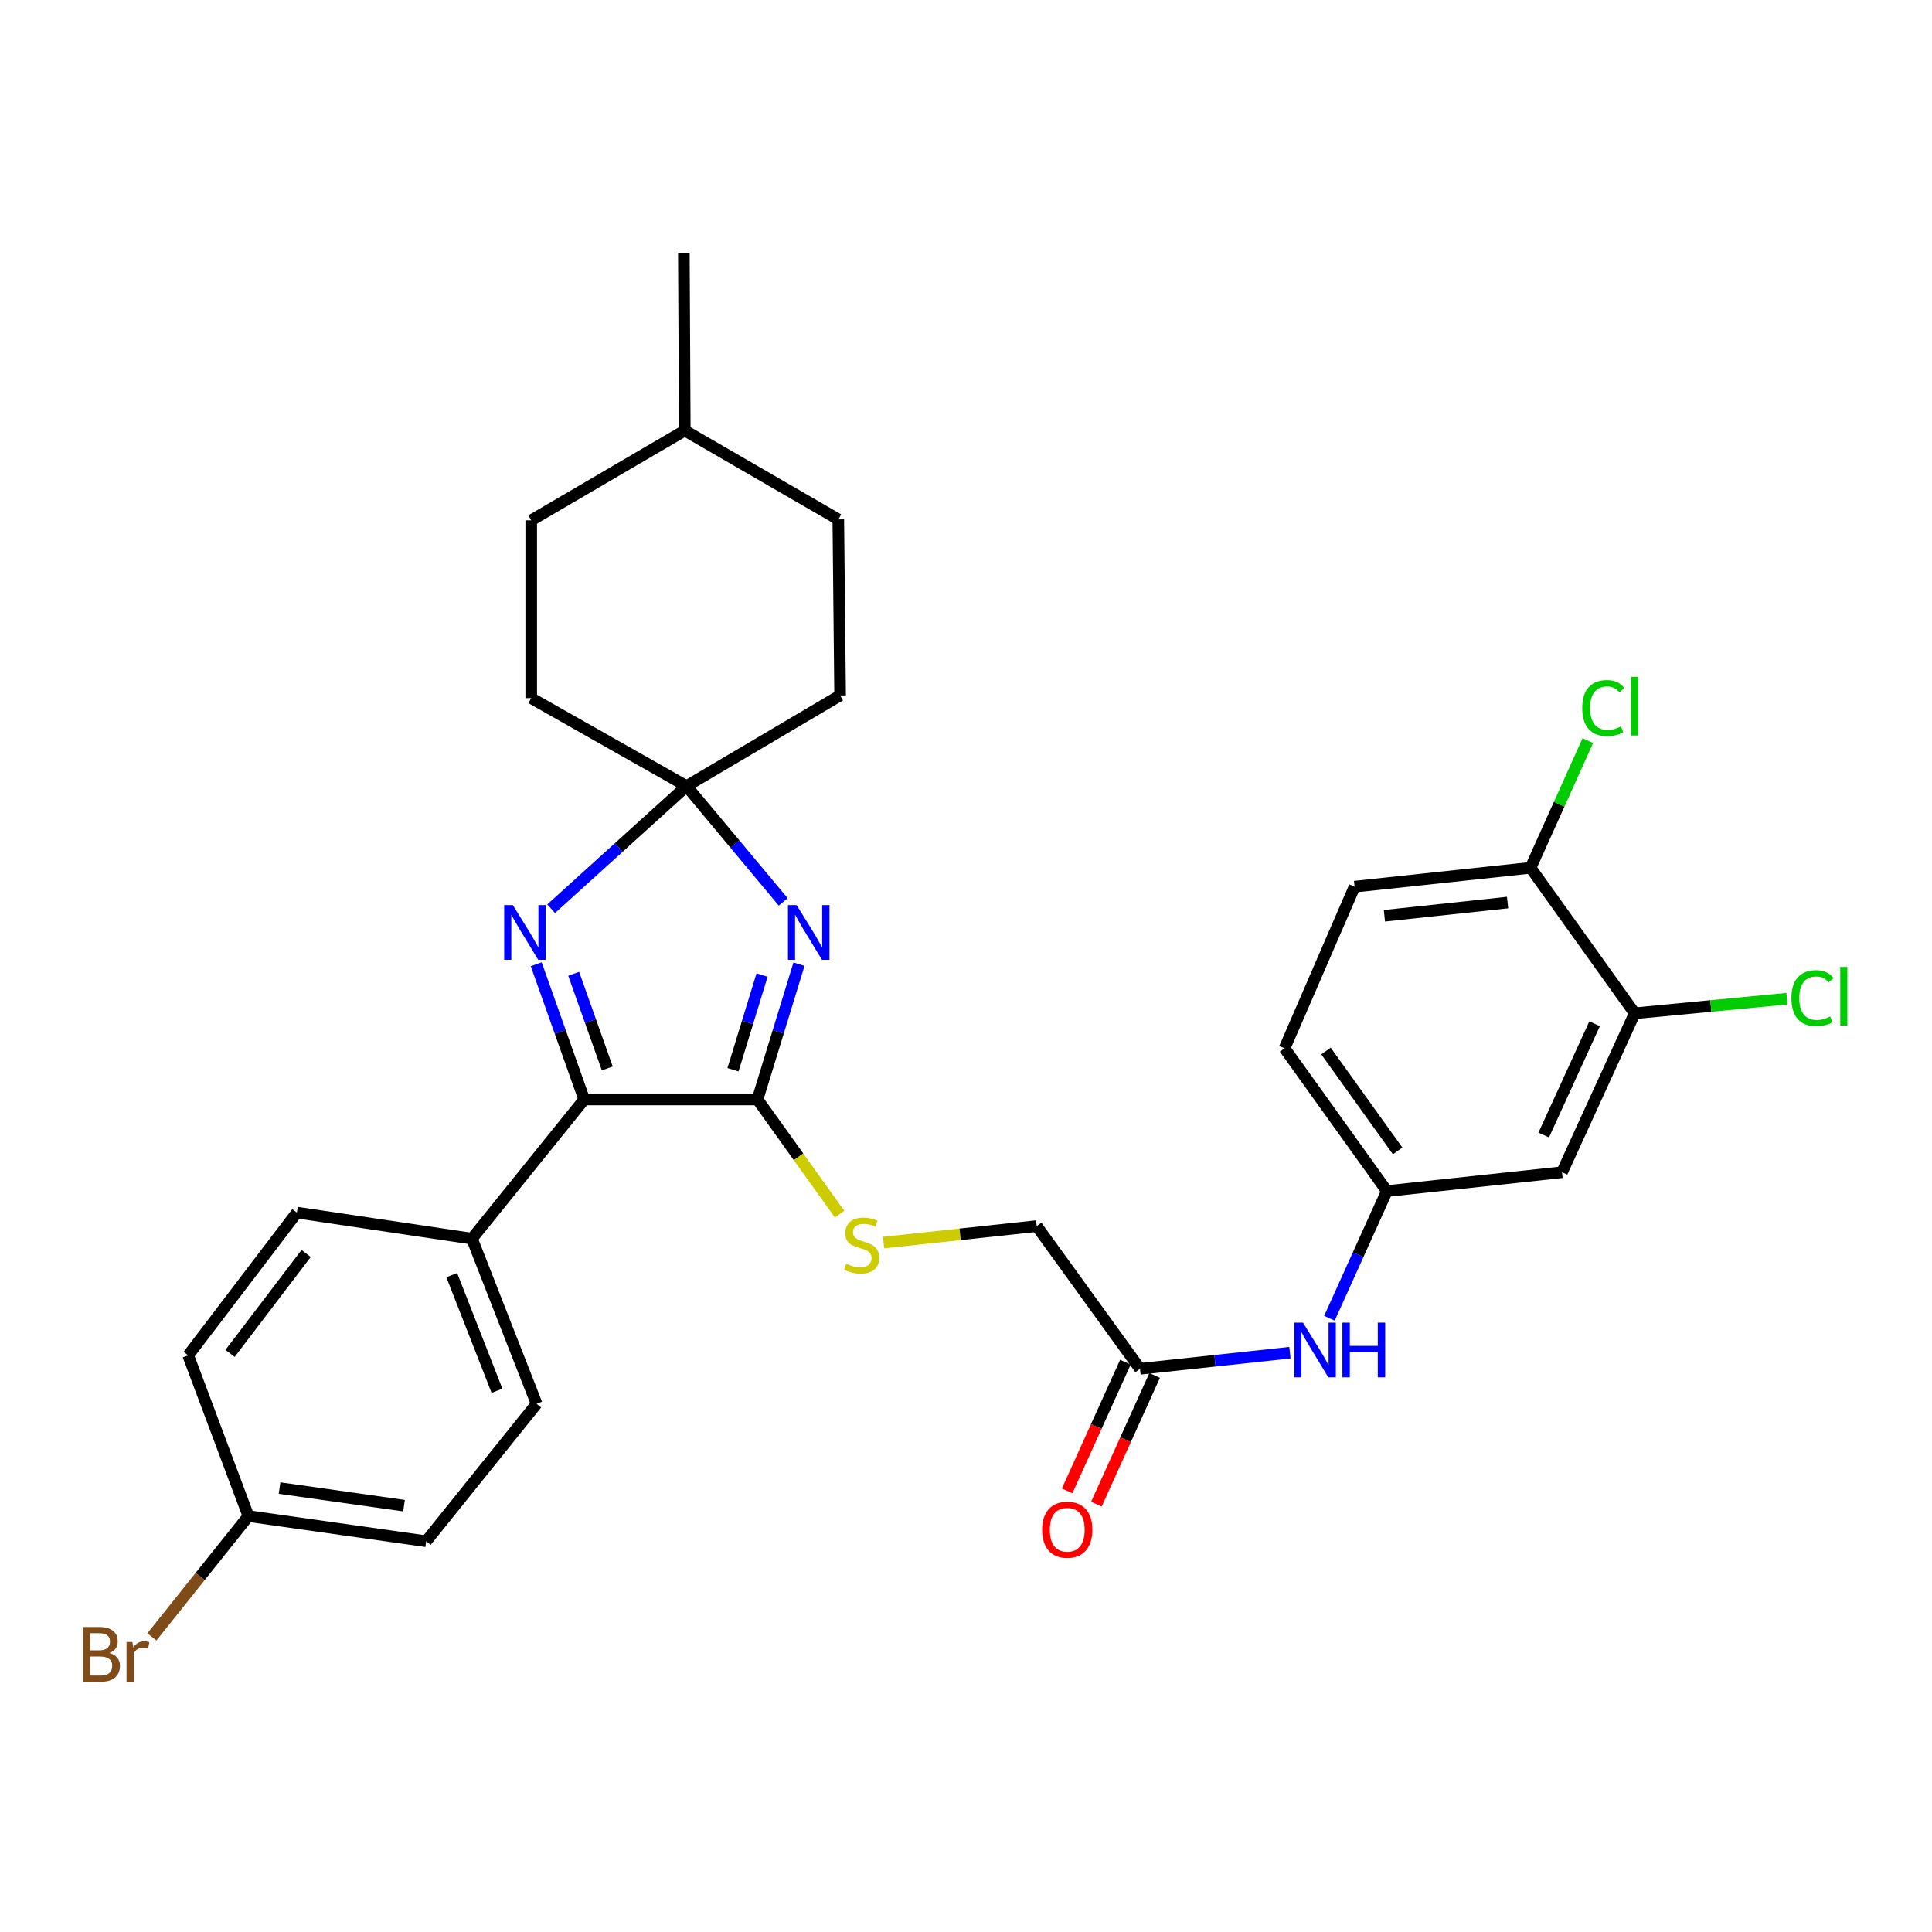 <?xml version='1.0' encoding='iso-8859-1'?>
<svg version='1.1' baseProfile='full'
              xmlns='http://www.w3.org/2000/svg'
                      xmlns:rdkit='http://www.rdkit.org/xml'
                      xmlns:xlink='http://www.w3.org/1999/xlink'
                  xml:space='preserve'
width='1000px' height='1000px' viewBox='0 0 1000 1000'>
<!-- END OF HEADER -->
<rect style='opacity:1.0;fill:#FFFFFF;stroke:none' width='1000' height='1000' x='0' y='0'> </rect>
<path class='bond-0' d='M 413.55,499.058 L 402.809,534.07' style='fill:none;fill-rule:evenodd;stroke:#0000FF;stroke-width:6px;stroke-linecap:butt;stroke-linejoin:miter;stroke-opacity:1' />
<path class='bond-0' d='M 402.809,534.07 L 392.069,569.082' style='fill:none;fill-rule:evenodd;stroke:#000000;stroke-width:6px;stroke-linecap:butt;stroke-linejoin:miter;stroke-opacity:1' />
<path class='bond-0' d='M 394.433,504.686 L 386.915,529.194' style='fill:none;fill-rule:evenodd;stroke:#0000FF;stroke-width:6px;stroke-linecap:butt;stroke-linejoin:miter;stroke-opacity:1' />
<path class='bond-0' d='M 386.915,529.194 L 379.396,553.702' style='fill:none;fill-rule:evenodd;stroke:#000000;stroke-width:6px;stroke-linecap:butt;stroke-linejoin:miter;stroke-opacity:1' />
<path class='bond-2' d='M 405.38,466.817 L 380.367,436.853' style='fill:none;fill-rule:evenodd;stroke:#0000FF;stroke-width:6px;stroke-linecap:butt;stroke-linejoin:miter;stroke-opacity:1' />
<path class='bond-2' d='M 380.367,436.853 L 355.354,406.889' style='fill:none;fill-rule:evenodd;stroke:#000000;stroke-width:6px;stroke-linecap:butt;stroke-linejoin:miter;stroke-opacity:1' />
<path class='bond-3' d='M 392.069,569.082 L 302.383,569.082' style='fill:none;fill-rule:evenodd;stroke:#000000;stroke-width:6px;stroke-linecap:butt;stroke-linejoin:miter;stroke-opacity:1' />
<path class='bond-4' d='M 392.069,569.082 L 413.328,598.772' style='fill:none;fill-rule:evenodd;stroke:#000000;stroke-width:6px;stroke-linecap:butt;stroke-linejoin:miter;stroke-opacity:1' />
<path class='bond-4' d='M 413.328,598.772 L 434.587,628.463' style='fill:none;fill-rule:evenodd;stroke:#CCCC00;stroke-width:6px;stroke-linecap:butt;stroke-linejoin:miter;stroke-opacity:1' />
<path class='bond-1' d='M 285.27,470.357 L 320.312,438.623' style='fill:none;fill-rule:evenodd;stroke:#0000FF;stroke-width:6px;stroke-linecap:butt;stroke-linejoin:miter;stroke-opacity:1' />
<path class='bond-1' d='M 320.312,438.623 L 355.354,406.889' style='fill:none;fill-rule:evenodd;stroke:#000000;stroke-width:6px;stroke-linecap:butt;stroke-linejoin:miter;stroke-opacity:1' />
<path class='bond-30' d='M 277.547,499.091 L 289.965,534.086' style='fill:none;fill-rule:evenodd;stroke:#0000FF;stroke-width:6px;stroke-linecap:butt;stroke-linejoin:miter;stroke-opacity:1' />
<path class='bond-30' d='M 289.965,534.086 L 302.383,569.082' style='fill:none;fill-rule:evenodd;stroke:#000000;stroke-width:6px;stroke-linecap:butt;stroke-linejoin:miter;stroke-opacity:1' />
<path class='bond-30' d='M 296.941,504.029 L 305.633,528.526' style='fill:none;fill-rule:evenodd;stroke:#0000FF;stroke-width:6px;stroke-linecap:butt;stroke-linejoin:miter;stroke-opacity:1' />
<path class='bond-30' d='M 305.633,528.526 L 314.326,553.023' style='fill:none;fill-rule:evenodd;stroke:#000000;stroke-width:6px;stroke-linecap:butt;stroke-linejoin:miter;stroke-opacity:1' />
<path class='bond-16' d='M 355.354,406.889 L 434.834,359.95' style='fill:none;fill-rule:evenodd;stroke:#000000;stroke-width:6px;stroke-linecap:butt;stroke-linejoin:miter;stroke-opacity:1' />
<path class='bond-17' d='M 355.354,406.889 L 274.96,361.344' style='fill:none;fill-rule:evenodd;stroke:#000000;stroke-width:6px;stroke-linecap:butt;stroke-linejoin:miter;stroke-opacity:1' />
<path class='bond-8' d='M 302.383,569.082 L 244.286,641.126' style='fill:none;fill-rule:evenodd;stroke:#000000;stroke-width:6px;stroke-linecap:butt;stroke-linejoin:miter;stroke-opacity:1' />
<path class='bond-13' d='M 457.341,643.153 L 496.971,638.884' style='fill:none;fill-rule:evenodd;stroke:#CCCC00;stroke-width:6px;stroke-linecap:butt;stroke-linejoin:miter;stroke-opacity:1' />
<path class='bond-13' d='M 496.971,638.884 L 536.601,634.614' style='fill:none;fill-rule:evenodd;stroke:#000000;stroke-width:6px;stroke-linecap:butt;stroke-linejoin:miter;stroke-opacity:1' />
<path class='bond-5' d='M 846.124,524.469 L 808.504,606.748' style='fill:none;fill-rule:evenodd;stroke:#000000;stroke-width:6px;stroke-linecap:butt;stroke-linejoin:miter;stroke-opacity:1' />
<path class='bond-5' d='M 825.361,529.898 L 799.027,587.493' style='fill:none;fill-rule:evenodd;stroke:#000000;stroke-width:6px;stroke-linecap:butt;stroke-linejoin:miter;stroke-opacity:1' />
<path class='bond-19' d='M 846.124,524.469 L 885.52,520.693' style='fill:none;fill-rule:evenodd;stroke:#000000;stroke-width:6px;stroke-linecap:butt;stroke-linejoin:miter;stroke-opacity:1' />
<path class='bond-19' d='M 885.52,520.693 L 924.916,516.917' style='fill:none;fill-rule:evenodd;stroke:#00CC00;stroke-width:6px;stroke-linecap:butt;stroke-linejoin:miter;stroke-opacity:1' />
<path class='bond-33' d='M 846.124,524.469 L 792.211,449.174' style='fill:none;fill-rule:evenodd;stroke:#000000;stroke-width:6px;stroke-linecap:butt;stroke-linejoin:miter;stroke-opacity:1' />
<path class='bond-6' d='M 808.504,606.748 L 717.857,616.492' style='fill:none;fill-rule:evenodd;stroke:#000000;stroke-width:6px;stroke-linecap:butt;stroke-linejoin:miter;stroke-opacity:1' />
<path class='bond-7' d='M 590.071,708.506 L 536.601,634.614' style='fill:none;fill-rule:evenodd;stroke:#000000;stroke-width:6px;stroke-linecap:butt;stroke-linejoin:miter;stroke-opacity:1' />
<path class='bond-9' d='M 590.071,708.506 L 628.867,704.33' style='fill:none;fill-rule:evenodd;stroke:#000000;stroke-width:6px;stroke-linecap:butt;stroke-linejoin:miter;stroke-opacity:1' />
<path class='bond-9' d='M 628.867,704.33 L 667.662,700.154' style='fill:none;fill-rule:evenodd;stroke:#0000FF;stroke-width:6px;stroke-linecap:butt;stroke-linejoin:miter;stroke-opacity:1' />
<path class='bond-12' d='M 582.498,705.077 L 567.424,738.372' style='fill:none;fill-rule:evenodd;stroke:#000000;stroke-width:6px;stroke-linecap:butt;stroke-linejoin:miter;stroke-opacity:1' />
<path class='bond-12' d='M 567.424,738.372 L 552.349,771.667' style='fill:none;fill-rule:evenodd;stroke:#FF0000;stroke-width:6px;stroke-linecap:butt;stroke-linejoin:miter;stroke-opacity:1' />
<path class='bond-12' d='M 597.644,711.935 L 582.569,745.229' style='fill:none;fill-rule:evenodd;stroke:#000000;stroke-width:6px;stroke-linecap:butt;stroke-linejoin:miter;stroke-opacity:1' />
<path class='bond-12' d='M 582.569,745.229 L 567.495,778.524' style='fill:none;fill-rule:evenodd;stroke:#FF0000;stroke-width:6px;stroke-linecap:butt;stroke-linejoin:miter;stroke-opacity:1' />
<path class='bond-14' d='M 244.286,641.126 L 277.749,726.637' style='fill:none;fill-rule:evenodd;stroke:#000000;stroke-width:6px;stroke-linecap:butt;stroke-linejoin:miter;stroke-opacity:1' />
<path class='bond-14' d='M 233.823,660.011 L 257.247,719.869' style='fill:none;fill-rule:evenodd;stroke:#000000;stroke-width:6px;stroke-linecap:butt;stroke-linejoin:miter;stroke-opacity:1' />
<path class='bond-15' d='M 244.286,641.126 L 153.667,627.641' style='fill:none;fill-rule:evenodd;stroke:#000000;stroke-width:6px;stroke-linecap:butt;stroke-linejoin:miter;stroke-opacity:1' />
<path class='bond-10' d='M 688.1,682.335 L 702.979,649.414' style='fill:none;fill-rule:evenodd;stroke:#0000FF;stroke-width:6px;stroke-linecap:butt;stroke-linejoin:miter;stroke-opacity:1' />
<path class='bond-10' d='M 702.979,649.414 L 717.857,616.492' style='fill:none;fill-rule:evenodd;stroke:#000000;stroke-width:6px;stroke-linecap:butt;stroke-linejoin:miter;stroke-opacity:1' />
<path class='bond-20' d='M 717.857,616.492 L 664.877,542.601' style='fill:none;fill-rule:evenodd;stroke:#000000;stroke-width:6px;stroke-linecap:butt;stroke-linejoin:miter;stroke-opacity:1' />
<path class='bond-20' d='M 723.422,595.721 L 686.336,543.997' style='fill:none;fill-rule:evenodd;stroke:#000000;stroke-width:6px;stroke-linecap:butt;stroke-linejoin:miter;stroke-opacity:1' />
<path class='bond-11' d='M 792.211,449.174 L 701.13,458.946' style='fill:none;fill-rule:evenodd;stroke:#000000;stroke-width:6px;stroke-linecap:butt;stroke-linejoin:miter;stroke-opacity:1' />
<path class='bond-11' d='M 780.322,467.17 L 716.566,474.011' style='fill:none;fill-rule:evenodd;stroke:#000000;stroke-width:6px;stroke-linecap:butt;stroke-linejoin:miter;stroke-opacity:1' />
<path class='bond-22' d='M 792.211,449.174 L 807.03,416.259' style='fill:none;fill-rule:evenodd;stroke:#000000;stroke-width:6px;stroke-linecap:butt;stroke-linejoin:miter;stroke-opacity:1' />
<path class='bond-22' d='M 807.03,416.259 L 821.848,383.344' style='fill:none;fill-rule:evenodd;stroke:#00CC00;stroke-width:6px;stroke-linecap:butt;stroke-linejoin:miter;stroke-opacity:1' />
<path class='bond-23' d='M 277.749,726.637 L 220.585,797.739' style='fill:none;fill-rule:evenodd;stroke:#000000;stroke-width:6px;stroke-linecap:butt;stroke-linejoin:miter;stroke-opacity:1' />
<path class='bond-24' d='M 153.667,627.641 L 97.407,701.542' style='fill:none;fill-rule:evenodd;stroke:#000000;stroke-width:6px;stroke-linecap:butt;stroke-linejoin:miter;stroke-opacity:1' />
<path class='bond-24' d='M 158.456,648.796 L 119.075,700.527' style='fill:none;fill-rule:evenodd;stroke:#000000;stroke-width:6px;stroke-linecap:butt;stroke-linejoin:miter;stroke-opacity:1' />
<path class='bond-27' d='M 434.834,359.95 L 433.901,268.841' style='fill:none;fill-rule:evenodd;stroke:#000000;stroke-width:6px;stroke-linecap:butt;stroke-linejoin:miter;stroke-opacity:1' />
<path class='bond-26' d='M 274.96,361.344 L 274.96,269.321' style='fill:none;fill-rule:evenodd;stroke:#000000;stroke-width:6px;stroke-linecap:butt;stroke-linejoin:miter;stroke-opacity:1' />
<path class='bond-18' d='M 701.13,458.946 L 664.877,542.601' style='fill:none;fill-rule:evenodd;stroke:#000000;stroke-width:6px;stroke-linecap:butt;stroke-linejoin:miter;stroke-opacity:1' />
<path class='bond-21' d='M 128.571,784.725 L 97.407,701.542' style='fill:none;fill-rule:evenodd;stroke:#000000;stroke-width:6px;stroke-linecap:butt;stroke-linejoin:miter;stroke-opacity:1' />
<path class='bond-25' d='M 128.571,784.725 L 103.599,815.987' style='fill:none;fill-rule:evenodd;stroke:#000000;stroke-width:6px;stroke-linecap:butt;stroke-linejoin:miter;stroke-opacity:1' />
<path class='bond-25' d='M 103.599,815.987 L 78.627,847.248' style='fill:none;fill-rule:evenodd;stroke:#7F4C19;stroke-width:6px;stroke-linecap:butt;stroke-linejoin:miter;stroke-opacity:1' />
<path class='bond-32' d='M 128.571,784.725 L 220.585,797.739' style='fill:none;fill-rule:evenodd;stroke:#000000;stroke-width:6px;stroke-linecap:butt;stroke-linejoin:miter;stroke-opacity:1' />
<path class='bond-32' d='M 144.702,770.216 L 209.111,779.325' style='fill:none;fill-rule:evenodd;stroke:#000000;stroke-width:6px;stroke-linecap:butt;stroke-linejoin:miter;stroke-opacity:1' />
<path class='bond-28' d='M 274.96,269.321 L 354.44,222.853' style='fill:none;fill-rule:evenodd;stroke:#000000;stroke-width:6px;stroke-linecap:butt;stroke-linejoin:miter;stroke-opacity:1' />
<path class='bond-31' d='M 433.901,268.841 L 354.44,222.853' style='fill:none;fill-rule:evenodd;stroke:#000000;stroke-width:6px;stroke-linecap:butt;stroke-linejoin:miter;stroke-opacity:1' />
<path class='bond-29' d='M 354.44,222.853 L 353.959,130.83' style='fill:none;fill-rule:evenodd;stroke:#000000;stroke-width:6px;stroke-linecap:butt;stroke-linejoin:miter;stroke-opacity:1' />
<path  class='atom-0' d='M 412.327 468.478
L 421.607 483.478
Q 422.527 484.958, 424.007 487.638
Q 425.487 490.318, 425.567 490.478
L 425.567 468.478
L 429.327 468.478
L 429.327 496.798
L 425.447 496.798
L 415.487 480.398
Q 414.327 478.478, 413.087 476.278
Q 411.887 474.078, 411.527 473.398
L 411.527 496.798
L 407.847 496.798
L 407.847 468.478
L 412.327 468.478
' fill='#0000FF'/>
<path  class='atom-2' d='M 265.449 468.478
L 274.729 483.478
Q 275.649 484.958, 277.129 487.638
Q 278.609 490.318, 278.689 490.478
L 278.689 468.478
L 282.449 468.478
L 282.449 496.798
L 278.569 496.798
L 268.609 480.398
Q 267.449 478.478, 266.209 476.278
Q 265.009 474.078, 264.649 473.398
L 264.649 496.798
L 260.969 496.798
L 260.969 468.478
L 265.449 468.478
' fill='#0000FF'/>
<path  class='atom-5' d='M 437.982 654.097
Q 438.302 654.217, 439.622 654.777
Q 440.942 655.337, 442.382 655.697
Q 443.862 656.017, 445.302 656.017
Q 447.982 656.017, 449.542 654.737
Q 451.102 653.417, 451.102 651.137
Q 451.102 649.577, 450.302 648.617
Q 449.542 647.657, 448.342 647.137
Q 447.142 646.617, 445.142 646.017
Q 442.622 645.257, 441.102 644.537
Q 439.622 643.817, 438.542 642.297
Q 437.502 640.777, 437.502 638.217
Q 437.502 634.657, 439.902 632.457
Q 442.342 630.257, 447.142 630.257
Q 450.422 630.257, 454.142 631.817
L 453.222 634.897
Q 449.822 633.497, 447.262 633.497
Q 444.502 633.497, 442.982 634.657
Q 441.462 635.777, 441.502 637.737
Q 441.502 639.257, 442.262 640.177
Q 443.062 641.097, 444.182 641.617
Q 445.342 642.137, 447.262 642.737
Q 449.822 643.537, 451.342 644.337
Q 452.862 645.137, 453.942 646.777
Q 455.062 648.377, 455.062 651.137
Q 455.062 655.057, 452.422 657.177
Q 449.822 659.257, 445.462 659.257
Q 442.942 659.257, 441.022 658.697
Q 439.142 658.177, 436.902 657.257
L 437.982 654.097
' fill='#CCCC00'/>
<path  class='atom-10' d='M 674.421 684.592
L 683.701 699.592
Q 684.621 701.072, 686.101 703.752
Q 687.581 706.432, 687.661 706.592
L 687.661 684.592
L 691.421 684.592
L 691.421 712.912
L 687.541 712.912
L 677.581 696.512
Q 676.421 694.592, 675.181 692.392
Q 673.981 690.192, 673.621 689.512
L 673.621 712.912
L 669.941 712.912
L 669.941 684.592
L 674.421 684.592
' fill='#0000FF'/>
<path  class='atom-10' d='M 694.821 684.592
L 698.661 684.592
L 698.661 696.632
L 713.141 696.632
L 713.141 684.592
L 716.981 684.592
L 716.981 712.912
L 713.141 712.912
L 713.141 699.832
L 698.661 699.832
L 698.661 712.912
L 694.821 712.912
L 694.821 684.592
' fill='#0000FF'/>
<path  class='atom-13' d='M 539.405 791.779
Q 539.405 784.979, 542.765 781.179
Q 546.125 777.379, 552.405 777.379
Q 558.685 777.379, 562.045 781.179
Q 565.405 784.979, 565.405 791.779
Q 565.405 798.659, 562.005 802.579
Q 558.605 806.459, 552.405 806.459
Q 546.165 806.459, 542.765 802.579
Q 539.405 798.699, 539.405 791.779
M 552.405 803.259
Q 556.725 803.259, 559.045 800.379
Q 561.405 797.459, 561.405 791.779
Q 561.405 786.219, 559.045 783.419
Q 556.725 780.579, 552.405 780.579
Q 548.085 780.579, 545.725 783.379
Q 543.405 786.179, 543.405 791.779
Q 543.405 797.499, 545.725 800.379
Q 548.085 803.259, 552.405 803.259
' fill='#FF0000'/>
<path  class='atom-20' d='M 927.227 516.629
Q 927.227 509.589, 930.507 505.909
Q 933.827 502.189, 940.107 502.189
Q 945.947 502.189, 949.067 506.309
L 946.427 508.469
Q 944.147 505.469, 940.107 505.469
Q 935.827 505.469, 933.547 508.349
Q 931.307 511.189, 931.307 516.629
Q 931.307 522.229, 933.627 525.109
Q 935.987 527.989, 940.547 527.989
Q 943.667 527.989, 947.307 526.109
L 948.427 529.109
Q 946.947 530.069, 944.707 530.629
Q 942.467 531.189, 939.987 531.189
Q 933.827 531.189, 930.507 527.429
Q 927.227 523.669, 927.227 516.629
' fill='#00CC00'/>
<path  class='atom-20' d='M 952.507 500.469
L 956.187 500.469
L 956.187 530.829
L 952.507 530.829
L 952.507 500.469
' fill='#00CC00'/>
<path  class='atom-23' d='M 818.957 366.49
Q 818.957 359.45, 822.237 355.77
Q 825.557 352.05, 831.837 352.05
Q 837.677 352.05, 840.797 356.17
L 838.157 358.33
Q 835.877 355.33, 831.837 355.33
Q 827.557 355.33, 825.277 358.21
Q 823.037 361.05, 823.037 366.49
Q 823.037 372.09, 825.357 374.97
Q 827.717 377.85, 832.277 377.85
Q 835.397 377.85, 839.037 375.97
L 840.157 378.97
Q 838.677 379.93, 836.437 380.49
Q 834.197 381.05, 831.717 381.05
Q 825.557 381.05, 822.237 377.29
Q 818.957 373.53, 818.957 366.49
' fill='#00CC00'/>
<path  class='atom-23' d='M 844.237 350.33
L 847.917 350.33
L 847.917 380.69
L 844.237 380.69
L 844.237 350.33
' fill='#00CC00'/>
<path  class='atom-26' d='M 56.617 855.579
Q 59.337 856.339, 60.697 858.019
Q 62.097 859.659, 62.097 862.099
Q 62.097 866.019, 59.578 868.259
Q 57.097 870.459, 52.377 870.459
L 42.858 870.459
L 42.858 842.139
L 51.218 842.139
Q 56.057 842.139, 58.498 844.099
Q 60.938 846.059, 60.938 849.659
Q 60.938 853.939, 56.617 855.579
M 46.657 845.339
L 46.657 854.219
L 51.218 854.219
Q 54.017 854.219, 55.458 853.099
Q 56.938 851.939, 56.938 849.659
Q 56.938 845.339, 51.218 845.339
L 46.657 845.339
M 52.377 867.259
Q 55.138 867.259, 56.617 865.939
Q 58.097 864.619, 58.097 862.099
Q 58.097 859.779, 56.458 858.619
Q 54.858 857.419, 51.778 857.419
L 46.657 857.419
L 46.657 867.259
L 52.377 867.259
' fill='#7F4C19'/>
<path  class='atom-26' d='M 68.537 849.899
L 68.978 852.739
Q 71.138 849.539, 74.657 849.539
Q 75.778 849.539, 77.297 849.939
L 76.698 853.299
Q 74.978 852.899, 74.017 852.899
Q 72.338 852.899, 71.218 853.579
Q 70.138 854.219, 69.257 855.779
L 69.257 870.459
L 65.498 870.459
L 65.498 849.899
L 68.537 849.899
' fill='#7F4C19'/>
</svg>
